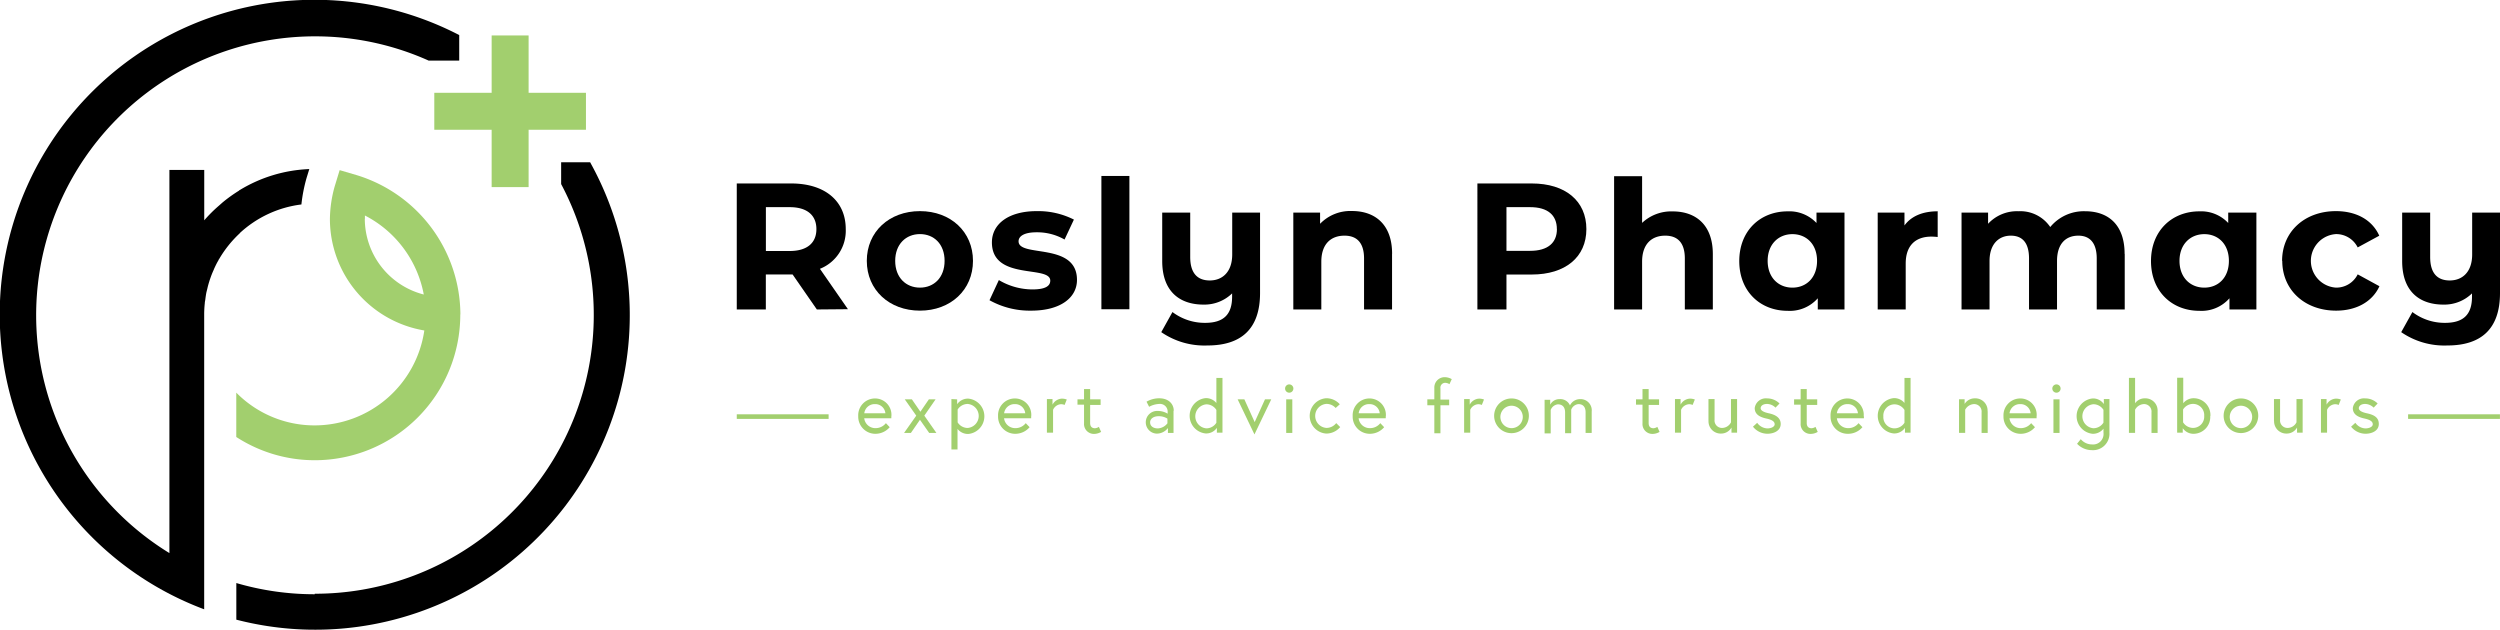 <svg id="Layer_1" data-name="Layer 1" xmlns="http://www.w3.org/2000/svg" viewBox="0 0 446.41 112.46"><defs><style>.cls-1{fill:#a2cf6e;}</style></defs><path d="M457,328.73h-4.24v7.83H457c3.17,0,4.78-1.48,4.78-3.91s-1.61-3.92-4.78-3.92M461.86,347l-4.33-6.25h-4.78V347h-5.19V324.5h9.72c6,0,9.74,3.11,9.74,8.15a7.31,7.31,0,0,1-4.61,7.09l5,7.21Z" transform="translate(-316 -291.74)"/><path d="M484.67,338.32c0-3-1.9-4.78-4.4-4.78s-4.42,1.8-4.42,4.78,1.92,4.78,4.42,4.78,4.4-1.8,4.4-4.78m-13.89,0c0-5.19,4-8.88,9.49-8.88s9.47,3.69,9.47,8.88-4,8.89-9.47,8.89-9.49-3.69-9.49-8.89" transform="translate(-316 -291.74)"/><path d="M492.69,345.35l1.67-3.6a11.74,11.74,0,0,0,6,1.67c2.31,0,3.18-.61,3.18-1.57,0-2.82-10.42.06-10.42-6.83,0-3.27,2.95-5.58,8-5.58a14.12,14.12,0,0,1,6.64,1.51l-1.67,3.56a9.84,9.84,0,0,0-5-1.29c-2.24,0-3.21.71-3.21,1.61,0,2.95,10.43.09,10.43,6.89,0,3.21-3,5.49-8.15,5.49a14.77,14.77,0,0,1-7.47-1.86" transform="translate(-316 -291.74)"/><rect x="196.67" y="31.42" width="5" height="23.8"/><path d="M541,329.7v14.36c0,6.42-3.37,9.37-9.4,9.37a13.59,13.59,0,0,1-8.24-2.38l2-3.59a9.56,9.56,0,0,0,5.84,1.93c3.37,0,4.81-1.57,4.81-4.68v-.58a7.1,7.1,0,0,1-5.1,2c-4.33,0-7.38-2.41-7.38-7.77V329.7h5v7.92c0,2.91,1.29,4.2,3.5,4.2s4-1.48,4-4.65V329.7Z" transform="translate(-316 -291.74)"/><path d="M564.57,337.07V347h-5v-9.11c0-2.79-1.28-4.07-3.49-4.07-2.41,0-4.14,1.47-4.14,4.65V347h-5V329.7h4.78v2a7.51,7.51,0,0,1,5.7-2.28c4.08,0,7.16,2.37,7.16,7.63" transform="translate(-316 -291.74)"/><path d="M594,332.65c0-2.47-1.6-3.92-4.78-3.92H585v7.8h4.23c3.18,0,4.78-1.45,4.78-3.88m5.26,0c0,5-3.75,8.11-9.75,8.11H585V347h-5.19V324.5h9.71c6,0,9.75,3.11,9.75,8.15" transform="translate(-316 -291.74)"/><path d="M621.85,337.07V347h-5v-9.11c0-2.79-1.28-4.07-3.5-4.07-2.4,0-4.13,1.47-4.13,4.65V347h-5v-23.8h5v8.34a7.59,7.59,0,0,1,5.48-2.05c4.07,0,7.15,2.37,7.15,7.63" transform="translate(-316 -291.74)"/><path d="M640.46,338.32c0-3-1.93-4.77-4.4-4.77s-4.42,1.79-4.42,4.77,1.92,4.78,4.42,4.78,4.4-1.79,4.4-4.78m4.9-8.62V347h-4.77v-2a6.64,6.64,0,0,1-5.39,2.24c-4.88,0-8.63-3.46-8.63-8.88s3.75-8.88,8.63-8.88a6.63,6.63,0,0,1,5.16,2.08V329.7Z" transform="translate(-316 -291.74)"/><path d="M662,329.44v4.62a11.21,11.21,0,0,0-1.12-.07c-2.76,0-4.59,1.51-4.59,4.81V347h-5V329.7h4.78V332c1.21-1.67,3.27-2.53,5.93-2.53" transform="translate(-316 -291.74)"/><path d="M695.4,337.07V347h-5v-9.11c0-2.79-1.25-4.07-3.28-4.07-2.24,0-3.81,1.44-3.81,4.52V347h-5v-9.11c0-2.79-1.18-4.07-3.26-4.07s-3.79,1.44-3.79,4.52V347h-5V329.7H671v2a7,7,0,0,1,5.42-2.24,6.45,6.45,0,0,1,5.68,2.82,7.76,7.76,0,0,1,6.22-2.82c4.11,0,7.06,2.37,7.06,7.63" transform="translate(-316 -291.74)"/><path d="M714,338.32c0-3-1.92-4.77-4.39-4.77s-4.43,1.79-4.43,4.77,1.93,4.78,4.43,4.78,4.39-1.79,4.39-4.78m4.91-8.62V347H714.1v-2a6.62,6.62,0,0,1-5.38,2.24c-4.88,0-8.63-3.46-8.63-8.88s3.75-8.88,8.63-8.88a6.63,6.63,0,0,1,5.16,2.08V329.7Z" transform="translate(-316 -291.74)"/><path d="M723.5,338.32c0-5.19,4-8.88,9.62-8.88,3.63,0,6.48,1.57,7.73,4.39L737,335.92a4.3,4.3,0,0,0-3.88-2.38,4.79,4.79,0,0,0,0,9.56,4.26,4.26,0,0,0,3.88-2.37l3.88,2.12c-1.25,2.75-4.1,4.36-7.73,4.36-5.61,0-9.62-3.69-9.62-8.89" transform="translate(-316 -291.74)"/><path d="M762.41,329.7v14.36c0,6.42-3.37,9.37-9.4,9.37a13.57,13.57,0,0,1-8.24-2.38l2-3.59a9.53,9.53,0,0,0,5.83,1.93c3.37,0,4.81-1.57,4.81-4.68v-.58a7.08,7.08,0,0,1-5.1,2c-4.33,0-7.37-2.41-7.37-7.77V329.7h5v7.92c0,2.91,1.28,4.2,3.5,4.2s4-1.48,4-4.65V329.7Z" transform="translate(-316 -291.74)"/><rect class="cls-1" x="131.56" y="73.98" width="16.4" height="0.82"/><rect class="cls-1" x="430" y="73.98" width="16.4" height="0.82"/><path class="cls-1" d="M474.1,365.53a1.81,1.81,0,0,0-1.86-1.63,1.86,1.86,0,0,0-1.91,1.63Zm1.06.55c0,.12,0,.21,0,.35h-4.84a2,2,0,0,0,2.06,1.76,2.33,2.33,0,0,0,1.81-.89l.68.72a3.35,3.35,0,0,1-2.49,1.18,3.06,3.06,0,0,1-3.13-3.16,3,3,0,0,1,3-3.15,2.92,2.92,0,0,1,2.92,3.19" transform="translate(-316 -291.74)"/><polygon class="cls-1" points="162.83 71.31 164.35 73.52 165.86 71.31 167.06 71.31 165.05 74.22 167.21 77.31 165.92 77.31 164.27 74.96 162.65 77.31 161.43 77.31 163.61 74.22 161.56 71.31 162.83 71.31"/><path class="cls-1" d="M487,367.16a2.13,2.13,0,0,0,1.76,1,2.15,2.15,0,0,0,0-4.29,2.13,2.13,0,0,0-1.76,1Zm-.09-4.11v.87a2.34,2.34,0,0,1,2-1,3.17,3.17,0,0,1,0,6.31,2.37,2.37,0,0,1-1.93-.9V372h-1.09v-9Z" transform="translate(-316 -291.74)"/><path class="cls-1" d="M499.07,365.53a1.81,1.81,0,0,0-1.86-1.63,1.87,1.87,0,0,0-1.91,1.63Zm1.06.55c0,.12,0,.21,0,.35h-4.84a2,2,0,0,0,2.06,1.76,2.31,2.31,0,0,0,1.81-.89l.69.72a3.35,3.35,0,0,1-2.5,1.18,3.06,3.06,0,0,1-3.13-3.16,3,3,0,0,1,3-3.15,2.92,2.92,0,0,1,2.92,3.19" transform="translate(-316 -291.74)"/><path class="cls-1" d="M506.5,363.05l-.4,1a1.51,1.51,0,0,0-.69-.13,1.65,1.65,0,0,0-1.37,1V369h-1.1v-6h1V364a2,2,0,0,1,1.67-1.08,2.47,2.47,0,0,1,.87.16" transform="translate(-316 -291.74)"/><path class="cls-1" d="M508.4,363.05h1.17v-1.84h1.09v1.84h1.87v1h-1.87v3.23c0,.59.29.93.87.93a1.41,1.41,0,0,0,.69-.25l.4.9a2.5,2.5,0,0,1-1.24.36,1.76,1.76,0,0,1-1.81-1.88V364H508.4Z" transform="translate(-316 -291.74)"/><path class="cls-1" d="M524.46,367.33v-.84a2.88,2.88,0,0,0-1.57-.43c-.94,0-1.52.47-1.52,1.09,0,.78.7,1.09,1.38,1.09a2.3,2.3,0,0,0,1.71-.91m1.09-2.23v3.95h-1v-.88a2.52,2.52,0,0,1-2,1,2,2,0,1,1,.14-4.05,3.38,3.38,0,0,1,1.81.49v-.32a1.37,1.37,0,0,0-1.52-1.42,4.11,4.11,0,0,0-1.79.51l-.46-.91a4.5,4.5,0,0,1,2.25-.61c1.77,0,2.61,1.09,2.61,2.21" transform="translate(-316 -291.74)"/><path class="cls-1" d="M533.2,364.94a2.12,2.12,0,0,0-1.76-1,2.15,2.15,0,0,0,0,4.29,2.12,2.12,0,0,0,1.76-1Zm0-1.15v-4.56h1.09V369h-1v-.86a2.32,2.32,0,0,1-2,1,3.17,3.17,0,0,1,0-6.31,2.38,2.38,0,0,1,1.93.9" transform="translate(-316 -291.74)"/><polygon class="cls-1" points="222.2 71.31 224.04 75.37 225.88 71.31 227 71.31 224 77.57 221 71.31 222.2 71.31"/><path class="cls-1" d="M545.67,363.05h1.09v6h-1.09Zm.54-2.67a.74.74,0,1,1-.74.74.74.74,0,0,1,.74-.74" transform="translate(-316 -291.74)"/><path class="cls-1" d="M555.31,368a3.26,3.26,0,0,1-2.46,1.16,3.16,3.16,0,0,1,0-6.31,3.22,3.22,0,0,1,2.39,1.08l-.74.66a2.2,2.2,0,0,0-1.65-.73,2.15,2.15,0,0,0,0,4.29,2.19,2.19,0,0,0,1.75-.86Z" transform="translate(-316 -291.74)"/><path class="cls-1" d="M562.37,365.53a1.81,1.81,0,0,0-1.85-1.63,1.85,1.85,0,0,0-1.91,1.63Zm1.07.55a2.18,2.18,0,0,1,0,.35h-4.84a2,2,0,0,0,2.07,1.76,2.3,2.3,0,0,0,1.8-.89l.69.72a3.35,3.35,0,0,1-2.49,1.18,3.06,3.06,0,0,1-3.13-3.16,3,3,0,0,1,3-3.15,2.93,2.93,0,0,1,2.92,3.19" transform="translate(-316 -291.74)"/><path class="cls-1" d="M570.87,363.05h1.25V361a1.84,1.84,0,0,1,1.85-1.91,2.56,2.56,0,0,1,1.26.35l-.41.9a1.5,1.5,0,0,0-.7-.24.86.86,0,0,0-.91,1v2h1.56v1h-1.56v5h-1.09v-5h-1.25Z" transform="translate(-316 -291.74)"/><path class="cls-1" d="M581,363.05l-.4,1a1.56,1.56,0,0,0-.69-.13,1.68,1.68,0,0,0-1.38,1V369h-1.09v-6h1V364a2,2,0,0,1,1.68-1.08,2.47,2.47,0,0,1,.87.16" transform="translate(-316 -291.74)"/><path class="cls-1" d="M587.91,366.05a2,2,0,1,0-2,2.14,2,2,0,0,0,2-2.14m1.09,0a3.1,3.1,0,1,1-3.1-3.16,3.08,3.08,0,0,1,3.1,3.16" transform="translate(-316 -291.74)"/><path class="cls-1" d="M600.22,365.19v3.86h-1.09v-3.69c0-1-.51-1.46-1.29-1.46a1.54,1.54,0,0,0-1.28,1v4.19h-1.09v-3.69c0-1-.51-1.46-1.29-1.46a1.56,1.56,0,0,0-1.28,1v4.19h-1.09v-6h1v.88a1.83,1.83,0,0,1,1.66-1,1.87,1.87,0,0,1,1.87,1.12,2,2,0,0,1,1.79-1.12,2,2,0,0,1,2.08,2.3" transform="translate(-316 -291.74)"/><path class="cls-1" d="M608.13,363.05h1.16v-1.84h1.1v1.84h1.86v1h-1.86v3.23c0,.59.28.93.87.93a1.4,1.4,0,0,0,.68-.25l.4.9a2.48,2.48,0,0,1-1.24.36,1.76,1.76,0,0,1-1.81-1.88V364h-1.16Z" transform="translate(-316 -291.74)"/><path class="cls-1" d="M618.65,363.05l-.41,1a1.48,1.48,0,0,0-.68-.13,1.68,1.68,0,0,0-1.38,1V369h-1.09v-6h1V364a2,2,0,0,1,1.68-1.08,2.47,2.47,0,0,1,.87.16" transform="translate(-316 -291.74)"/><path class="cls-1" d="M621.07,366.9V363h1.09v3.68a1.33,1.33,0,0,0,1.44,1.47,1.8,1.8,0,0,0,1.49-1V363h1.09v6h-1v-.92a2.11,2.11,0,0,1-1.84,1.08,2.18,2.18,0,0,1-2.26-2.3" transform="translate(-316 -291.74)"/><path class="cls-1" d="M629.77,367.24a2.33,2.33,0,0,0,1.82,1c.61,0,1.3-.26,1.3-.74s-.44-.78-1.37-1c-1.28-.26-2.19-.76-2.19-1.89a2,2,0,0,1,2.21-1.73,3.13,3.13,0,0,1,2.22.91l-.72.74a2.18,2.18,0,0,0-1.5-.66c-.77,0-1.15.37-1.15.76s.47.7,1.46.91,2.12.68,2.12,1.9-1.23,1.75-2.38,1.75a3.28,3.28,0,0,1-2.57-1.26Z" transform="translate(-316 -291.74)"/><path class="cls-1" d="M636.36,363.05h1.17v-1.84h1.09v1.84h1.87v1h-1.87v3.23c0,.59.29.93.87.93a1.41,1.41,0,0,0,.69-.25l.4.9a2.51,2.51,0,0,1-1.25.36,1.75,1.75,0,0,1-1.8-1.88V364h-1.17Z" transform="translate(-316 -291.74)"/><path class="cls-1" d="M647.76,365.53a1.8,1.8,0,0,0-1.85-1.63,1.86,1.86,0,0,0-1.91,1.63Zm1.07.55c0,.12,0,.21,0,.35H644a2,2,0,0,0,2.07,1.76,2.3,2.3,0,0,0,1.8-.89l.69.72A3.35,3.35,0,0,1,646,369.2a3.06,3.06,0,0,1-3.13-3.16,3,3,0,0,1,3-3.15,2.93,2.93,0,0,1,2.92,3.19" transform="translate(-316 -291.74)"/><path class="cls-1" d="M656.07,364.94a2.13,2.13,0,0,0-1.77-1,2,2,0,0,0-2,2.15,2,2,0,0,0,2,2.14,2.13,2.13,0,0,0,1.77-1Zm0-1.15v-4.56h1.09V369h-1v-.86a2.33,2.33,0,0,1-2,1,3.17,3.17,0,0,1,0-6.31,2.38,2.38,0,0,1,1.94.9" transform="translate(-316 -291.74)"/><path class="cls-1" d="M670.93,365.19v3.86h-1.09v-3.68a1.33,1.33,0,0,0-1.44-1.47,1.89,1.89,0,0,0-1.49,1v4.13h-1.1v-6h1v.84a2.12,2.12,0,0,1,1.84-1,2.18,2.18,0,0,1,2.26,2.3" transform="translate(-316 -291.74)"/><path class="cls-1" d="M678.6,365.53a1.81,1.81,0,0,0-1.86-1.63,1.86,1.86,0,0,0-1.91,1.63Zm1.06.55c0,.12,0,.21,0,.35h-4.84a2,2,0,0,0,2.06,1.76,2.33,2.33,0,0,0,1.81-.89l.68.72a3.32,3.32,0,0,1-2.49,1.18,3.06,3.06,0,0,1-3.13-3.16,3,3,0,0,1,3-3.15,2.92,2.92,0,0,1,2.92,3.19" transform="translate(-316 -291.74)"/><path class="cls-1" d="M682.67,363.05h1.09v6h-1.09Zm.54-2.67a.74.74,0,1,1-.74.74.74.74,0,0,1,.74-.74" transform="translate(-316 -291.74)"/><path class="cls-1" d="M691.6,364.92a2.15,2.15,0,0,0-1.76-1,2.15,2.15,0,0,0,0,4.29,2.13,2.13,0,0,0,1.76-1Zm0,3.37a2.37,2.37,0,0,1-1.93.91,3.17,3.17,0,0,1,0-6.31,2.32,2.32,0,0,1,2,1V363h1v6a2.94,2.94,0,0,1-3.16,3.12,3.65,3.65,0,0,1-2.62-1.14l.66-.82a2.63,2.63,0,0,0,2,.94,1.87,1.87,0,0,0,2.06-2.05Z" transform="translate(-316 -291.74)"/><path class="cls-1" d="M701.27,365.19v3.86h-1.09v-3.68a1.33,1.33,0,0,0-1.44-1.47,1.89,1.89,0,0,0-1.49,1v4.13h-1.1v-9.82h1.1v4.54a2.09,2.09,0,0,1,1.76-.88,2.18,2.18,0,0,1,2.26,2.3" transform="translate(-316 -291.74)"/><path class="cls-1" d="M705.82,367.15a2.13,2.13,0,0,0,1.77,1,2,2,0,0,0,2-2.14,2,2,0,0,0-2-2.15,2.13,2.13,0,0,0-1.77,1Zm4.85-1.1a3,3,0,0,1-2.91,3.15,2.33,2.33,0,0,1-2-1V369h-1v-9.81h1.09v4.55a2.39,2.39,0,0,1,1.94-.89,3,3,0,0,1,2.91,3.16" transform="translate(-316 -291.74)"/><path class="cls-1" d="M718.15,366.05a2,2,0,1,0-2,2.14,2,2,0,0,0,2-2.14m1.09,0a3.09,3.09,0,1,1-3.09-3.16,3.07,3.07,0,0,1,3.09,3.16" transform="translate(-316 -291.74)"/><path class="cls-1" d="M722.05,366.9V363h1.09v3.68a1.33,1.33,0,0,0,1.44,1.47,1.78,1.78,0,0,0,1.49-1V363h1.1v6h-1v-.92a2.11,2.11,0,0,1-1.84,1.08,2.19,2.19,0,0,1-2.26-2.3" transform="translate(-316 -291.74)"/><path class="cls-1" d="M734,363.05l-.4,1a1.56,1.56,0,0,0-.69-.13,1.68,1.68,0,0,0-1.38,1V369h-1.09v-6h1V364a2,2,0,0,1,1.68-1.08,2.47,2.47,0,0,1,.87.16" transform="translate(-316 -291.74)"/><path class="cls-1" d="M736.58,367.24a2.3,2.3,0,0,0,1.81,1c.61,0,1.3-.26,1.3-.74s-.44-.78-1.36-1c-1.29-.26-2.2-.76-2.2-1.89a2,2,0,0,1,2.21-1.73,3.1,3.1,0,0,1,2.22.91l-.71.74a2.22,2.22,0,0,0-1.51-.66c-.76,0-1.14.37-1.14.76s.47.7,1.45.91c1.15.25,2.12.68,2.12,1.9s-1.22,1.75-2.38,1.75a3.3,3.3,0,0,1-2.57-1.26Z" transform="translate(-316 -291.74)"/><path class="cls-1" d="M381.16,330.81c0-.2,0-.39,0-.59a20,20,0,0,1,10.51,14.11,14,14,0,0,1-10.53-13.52m17.07,17.06A26.15,26.15,0,0,0,379.65,323l-3-.88-.9,2.95a22.33,22.33,0,0,0-.84,5.79,20.2,20.2,0,0,0,16.86,19.89,19.82,19.82,0,0,1-19.58,16.95,19.61,19.61,0,0,1-14-5.85v7.92a25.74,25.74,0,0,0,14,4.15,26,26,0,0,0,26-26" transform="translate(-316 -291.74)"/><polygon class="cls-1" points="77.55 23.17 87.79 23.17 87.79 33.41 94.39 33.41 94.39 24.28 94.39 23.17 101.69 23.17 104.63 23.17 104.63 16.57 96.05 16.57 94.39 16.57 94.39 14.97 94.39 6.33 87.79 6.33 87.79 16.57 86.31 16.57 77.55 16.57 77.55 23.17"/><path d="M358.82,333.36a19.75,19.75,0,0,1,11-5.11,27.88,27.88,0,0,1,.93-4.76l.48-1.56a25.8,25.8,0,0,0-12.39,3.73v0c-.07,0-.13.1-.19.14a26.34,26.34,0,0,0-2.92,2.1l-.62.55a25.21,25.21,0,0,0-2.64,2.63v-9h-6.22v.09h0v68.33a49.8,49.8,0,0,1,26-92.27,49.48,49.48,0,0,1,20.29,4.33H398V298a56.2,56.2,0,1,0-45.54,102.54V385h0V347.87a19,19,0,0,1,.11-2c0-.2.05-.38.08-.57.06-.47.13-1,.22-1.41l.15-.6q.15-.67.36-1.32c.05-.19.12-.37.18-.55.16-.46.33-.9.53-1.34l.18-.43c.23-.49.47-1,.74-1.43,0-.09.09-.17.14-.26a20.13,20.13,0,0,1,3.68-4.58Z" transform="translate(-316 -291.74)"/><path d="M421.4,320.72h-5.2v3.89a49.78,49.78,0,0,1-44,73.15v.09a49.58,49.58,0,0,1-14-2v6.54a56.17,56.17,0,0,0,63.2-81.63" transform="translate(-316 -291.74)"/></svg>